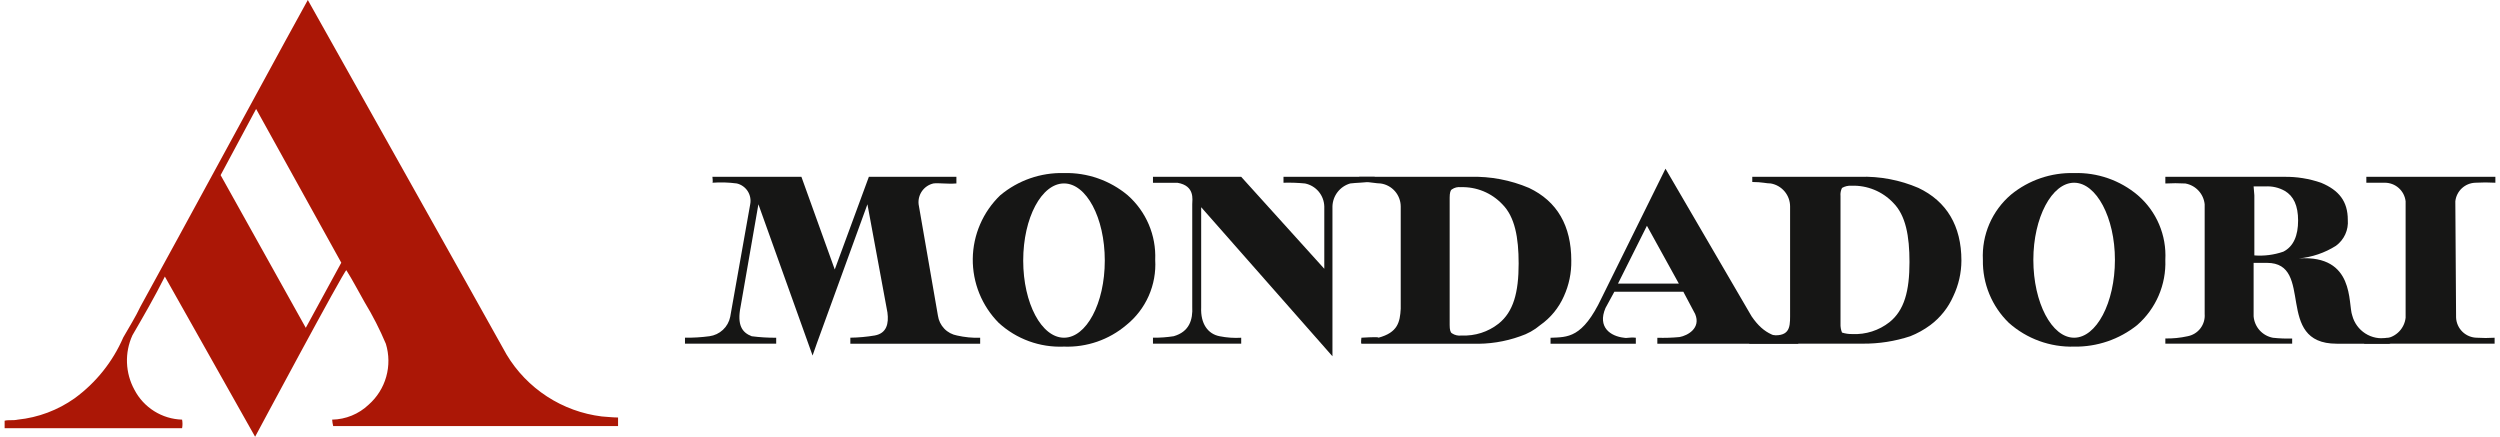 <svg width="166" height="29" viewBox="0 0 166 29" fill="none" xmlns="http://www.w3.org/2000/svg">
<path fill-rule="evenodd" clip-rule="evenodd" d="M151.611 16.712C152.299 16.367 152.594 15.628 152.594 14.643C152.594 13.659 152.299 13.019 151.708 12.674C151.319 12.455 150.874 12.352 150.428 12.378H149.64L149.689 12.97V16.959C150.34 17.009 150.994 16.925 151.61 16.712H151.611ZM143.779 22.474C144.276 22.484 144.773 22.434 145.258 22.326C145.596 22.262 145.898 22.077 146.107 21.804C146.316 21.531 146.417 21.191 146.39 20.848V13.563C146.356 13.225 146.212 12.908 145.981 12.659C145.75 12.409 145.443 12.243 145.109 12.184C144.666 12.159 144.222 12.159 143.779 12.184V11.741H151.66C152.497 11.727 153.33 11.861 154.121 12.136C155.304 12.628 155.894 13.367 155.894 14.598C155.921 14.928 155.863 15.26 155.725 15.562C155.587 15.863 155.374 16.125 155.107 16.321C154.363 16.79 153.52 17.077 152.645 17.159C156.387 16.911 155.894 20.162 156.19 20.951C156.319 21.443 156.628 21.869 157.058 22.143C157.487 22.417 158.003 22.519 158.504 22.427C159.441 22.427 158.651 22.822 158.651 22.822H155.155C150.969 22.822 153.726 17.454 150.526 17.454H149.64V21C149.667 21.346 149.807 21.673 150.038 21.931C150.27 22.189 150.58 22.363 150.92 22.427C151.345 22.474 151.773 22.49 152.2 22.477V22.821H143.779V22.477V22.474Z" fill="#161615"/>
<path fill-rule="evenodd" clip-rule="evenodd" d="M111.475 18.831L109.356 14.991L107.435 18.831H111.475ZM102.956 22.823V22.428C104.089 22.38 105.073 22.477 106.355 19.768L110.589 11.201L116.303 21C117.141 22.231 117.979 22.477 119.405 22.526V22.823H110.047V22.428C110.54 22.443 111.034 22.427 111.524 22.38C112.067 22.28 112.953 21.788 112.559 20.852L111.774 19.373H107.192L106.602 20.456C106.059 21.737 106.946 22.327 107.832 22.426C108.078 22.475 108.178 22.377 108.619 22.426V22.823H102.956Z" fill="#161615"/>
<path fill-rule="evenodd" clip-rule="evenodd" d="M122.31 22.082C122.532 22.154 122.765 22.187 122.999 22.181C123.887 22.223 124.761 21.943 125.461 21.393C126.447 20.605 126.79 19.324 126.79 17.404C126.79 15.679 126.545 14.301 125.707 13.463C125.353 13.091 124.925 12.797 124.449 12.602C123.974 12.407 123.463 12.315 122.95 12.332C122.726 12.316 122.503 12.367 122.309 12.479C122.226 12.646 122.191 12.834 122.21 13.021V21.491C122.2 21.693 122.234 21.895 122.309 22.083L122.31 22.082ZM116.104 22.524C116.54 22.396 116.985 22.297 117.434 22.229C118.811 22.426 118.862 21.786 118.862 20.998V13.709C118.862 13.345 118.734 12.992 118.499 12.713C118.265 12.434 117.941 12.246 117.582 12.182C117.286 12.182 116.989 12.084 116.351 12.084V11.739H123.491C124.827 11.698 126.155 11.95 127.382 12.477C129.253 13.364 130.238 14.992 130.238 17.303C130.235 18.121 130.051 18.929 129.699 19.667C129.364 20.429 128.838 21.09 128.171 21.588C127.762 21.89 127.315 22.139 126.842 22.326C125.826 22.661 124.761 22.827 123.691 22.819H116.154L116.104 22.523V22.524Z" fill="#161615"/>
<path fill-rule="evenodd" clip-rule="evenodd" d="M45.483 22.423C46.027 22.43 46.57 22.397 47.109 22.325C47.442 22.28 47.754 22.133 48.001 21.903C48.247 21.674 48.417 21.374 48.485 21.044L49.814 13.562C49.872 13.262 49.812 12.951 49.648 12.694C49.483 12.437 49.225 12.254 48.928 12.182C48.39 12.11 47.846 12.094 47.304 12.133C47.352 12.133 47.304 11.739 47.304 11.739H53.213L55.428 17.894L57.693 11.739H63.505V12.181C62.864 12.231 62.323 12.133 61.978 12.181C61.673 12.251 61.405 12.431 61.224 12.685C61.043 12.941 60.962 13.253 60.996 13.564L62.277 20.951C62.322 21.279 62.47 21.585 62.7 21.824C62.93 22.063 63.23 22.222 63.557 22.28C64.057 22.393 64.57 22.443 65.083 22.427V22.822H56.463V22.423C57.008 22.415 57.551 22.366 58.088 22.275C58.877 22.128 59.024 21.488 58.926 20.75L57.597 13.564L54.249 22.77L53.955 23.608L50.358 13.564L49.176 20.358C48.93 21.589 49.275 22.081 49.914 22.327C50.453 22.396 50.996 22.429 51.539 22.426V22.82H45.483V22.423Z" fill="#161615"/>
<path fill-rule="evenodd" clip-rule="evenodd" d="M76.557 22.423C77.017 22.429 77.478 22.396 77.933 22.325C78.967 22.029 79.214 21.241 79.165 20.355V13.564C79.165 13.265 79.362 12.333 78.18 12.136H76.557V11.741H82.416L87.933 17.847V13.709C87.924 13.347 87.792 12.999 87.56 12.721C87.327 12.444 87.007 12.254 86.652 12.182C86.177 12.136 85.701 12.12 85.224 12.133V11.739H91.281V12.034C90.641 12.133 90.002 12.133 89.656 12.181C89.323 12.277 89.028 12.476 88.816 12.751C88.603 13.026 88.484 13.361 88.475 13.708V23.656L79.758 13.758V20.407C79.709 21.49 80.201 22.18 80.989 22.327C81.459 22.421 81.938 22.454 82.416 22.426V22.82H76.557V22.423Z" fill="#161615"/>
<path fill-rule="evenodd" clip-rule="evenodd" d="M157.027 22.623C157.666 22.573 158.158 22.475 158.404 22.475C158.746 22.424 159.062 22.262 159.303 22.013C159.543 21.764 159.695 21.442 159.733 21.098V13.365C159.694 13.026 159.532 12.714 159.279 12.487C159.025 12.26 158.697 12.134 158.356 12.133H157.125V11.739H165.693V12.133C165.251 12.107 164.807 12.107 164.364 12.133C164.031 12.144 163.713 12.274 163.469 12.5C163.225 12.726 163.07 13.034 163.034 13.365L163.084 21.096C163.102 21.451 163.254 21.785 163.509 22.032C163.765 22.279 164.105 22.419 164.46 22.425C164.854 22.45 165.248 22.45 165.642 22.425V22.82H156.977L157.027 22.623Z" fill="#161615"/>
<path fill-rule="evenodd" clip-rule="evenodd" d="M74.885 12.969C73.7 11.976 72.194 11.451 70.649 11.491C69.104 11.451 67.598 11.976 66.413 12.969C65.846 13.515 65.392 14.169 65.08 14.893C64.767 15.616 64.601 16.395 64.592 17.183C64.583 17.971 64.731 18.753 65.026 19.483C65.322 20.214 65.76 20.878 66.315 21.438C67.493 22.517 69.052 23.084 70.648 23.015C72.157 23.072 73.633 22.562 74.785 21.587C75.428 21.07 75.938 20.407 76.272 19.653C76.606 18.899 76.755 18.076 76.706 17.253C76.74 16.448 76.595 15.646 76.279 14.905C75.964 14.164 75.488 13.503 74.884 12.969L74.885 12.969ZM70.65 22.424C69.172 22.424 67.941 20.159 67.941 17.302C67.941 14.445 69.172 12.18 70.65 12.18C72.127 12.18 73.358 14.445 73.358 17.302C73.358 20.159 72.127 22.424 70.65 22.424Z" fill="#161615"/>
<path fill-rule="evenodd" clip-rule="evenodd" d="M141.957 12.969C140.777 11.97 139.267 11.443 137.721 11.492C136.2 11.45 134.715 11.956 133.536 12.919C132.912 13.449 132.419 14.116 132.094 14.867C131.77 15.619 131.623 16.435 131.664 17.253C131.649 18.031 131.795 18.805 132.091 19.525C132.388 20.245 132.829 20.896 133.388 21.438C134.579 22.497 136.129 23.061 137.721 23.016C139.24 23.041 140.721 22.536 141.907 21.587C142.522 21.05 143.009 20.382 143.333 19.632C143.657 18.882 143.809 18.07 143.778 17.253C143.822 16.448 143.681 15.643 143.365 14.9C143.05 14.157 142.568 13.497 141.957 12.97L141.957 12.969ZM137.721 22.424C136.245 22.424 135.014 20.11 135.014 17.253C135.014 14.446 136.245 12.133 137.721 12.133C139.198 12.133 140.431 14.447 140.431 17.253C140.431 20.11 139.199 22.424 137.721 22.424Z" fill="#161615"/>
<path fill-rule="evenodd" clip-rule="evenodd" d="M96.406 22.13C96.594 22.257 96.823 22.309 97.047 22.278C97.936 22.32 98.809 22.041 99.508 21.49C100.493 20.702 100.838 19.422 100.838 17.501C100.838 15.778 100.591 14.399 99.754 13.562C99.401 13.189 98.973 12.895 98.498 12.699C98.022 12.504 97.511 12.411 96.997 12.428C96.789 12.402 96.579 12.454 96.407 12.574C96.308 12.624 96.258 12.821 96.258 13.113V21.589C96.258 21.885 96.307 22.082 96.407 22.128L96.406 22.13ZM90.398 22.424C92.074 22.325 91.333 22.473 91.53 22.424C92.811 22.08 92.959 21.391 93.008 20.503V13.71C93.006 13.338 92.871 12.979 92.627 12.699C92.383 12.419 92.046 12.235 91.678 12.183C91.433 12.183 90.89 12.084 90.251 12.036V11.74H97.635C98.97 11.704 100.297 11.956 101.526 12.478C103.398 13.366 104.334 14.992 104.334 17.304C104.348 18.12 104.18 18.928 103.842 19.671C103.502 20.443 102.957 21.108 102.266 21.591C101.875 21.922 101.423 22.172 100.937 22.33C99.927 22.692 98.857 22.859 97.784 22.822H90.398C90.349 22.773 90.398 22.428 90.398 22.428V22.424Z" fill="#161615"/>
<path fill-rule="evenodd" clip-rule="evenodd" d="M12.091 28.433C12.126 28.245 12.126 28.052 12.091 27.864C11.435 27.845 10.795 27.651 10.239 27.302C9.682 26.953 9.229 26.462 8.926 25.88C8.624 25.329 8.455 24.715 8.432 24.087C8.408 23.46 8.532 22.835 8.792 22.264C9.533 20.988 10.273 19.711 10.947 18.364C11.149 18.718 16.939 29 16.939 29C16.939 29 22.86 17.94 22.997 17.94C23.401 18.576 23.804 19.357 24.21 20.066C24.748 20.952 25.22 21.876 25.622 22.831C25.839 23.544 25.847 24.303 25.644 25.02C25.441 25.737 25.036 26.38 24.477 26.872C23.822 27.494 22.958 27.847 22.055 27.864C22.065 28.007 22.088 28.15 22.123 28.29H41.039V27.723C40.701 27.723 40.028 27.653 39.961 27.653C38.663 27.494 37.419 27.04 36.323 26.327C35.226 25.614 34.307 24.661 33.635 23.54C32.221 20.988 20.439 0 20.439 0C20.371 0.072 11.215 16.945 9.33 20.348C8.994 21.059 8.59 21.696 8.185 22.405C7.489 24.017 6.372 25.413 4.953 26.448C3.839 27.236 2.54 27.724 1.182 27.864C0.845 27.936 0.576 27.864 0.307 27.936V28.433H12.091ZM17.006 7.233L22.661 17.443L20.304 21.768L14.649 11.629L17.006 7.233Z" fill="#AB1706"/>
</svg>
